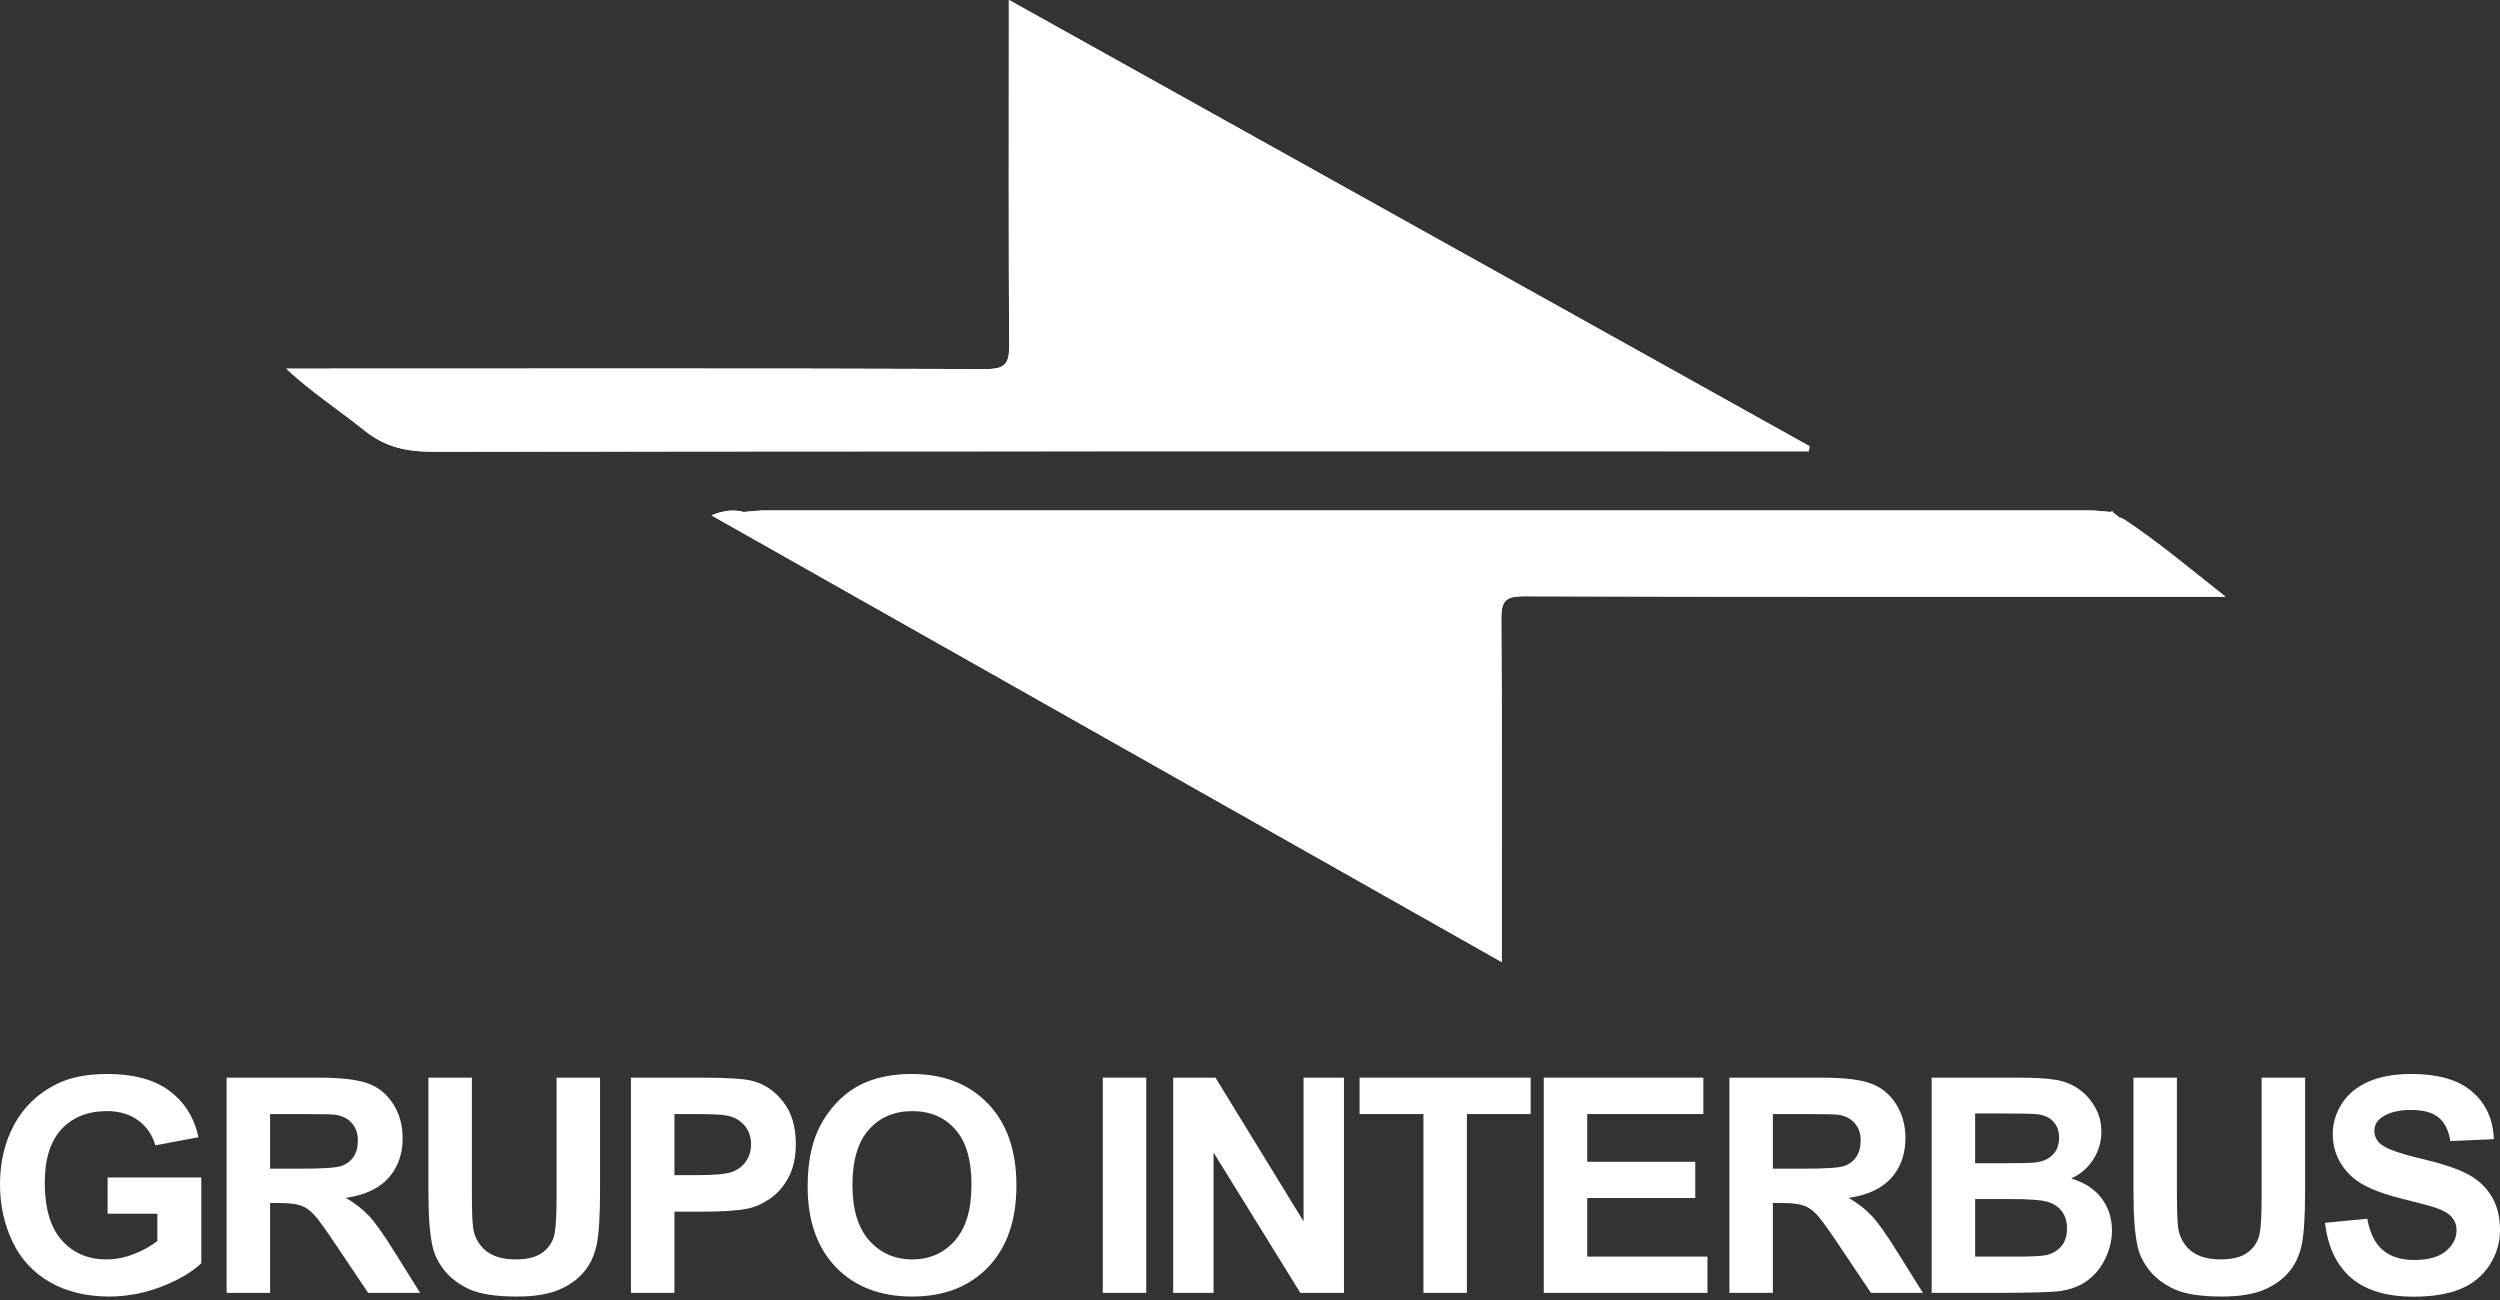 <svg width="125" height="65" viewBox="0 0 125 65" fill="none" xmlns="http://www.w3.org/2000/svg">
<rect x="0" y="0" width="125" height="65" fill="#333333" stroke="none"/>
<path d="M5.381 60.687V58.874H10.064V63.16C9.609 63.601 8.948 63.99 8.082 64.328C7.221 64.66 6.347 64.827 5.461 64.827C4.336 64.827 3.355 64.592 2.518 64.122C1.681 63.647 1.052 62.972 0.631 62.096C0.21 61.215 0 60.259 0 59.226C0 58.105 0.235 57.109 0.705 56.238C1.174 55.367 1.862 54.699 2.767 54.234C3.457 53.877 4.316 53.699 5.344 53.699C6.68 53.699 7.722 53.98 8.471 54.543C9.225 55.101 9.709 55.874 9.924 56.862L7.766 57.266C7.615 56.738 7.328 56.322 6.907 56.018C6.491 55.71 5.97 55.556 5.344 55.556C4.395 55.556 3.638 55.857 3.076 56.459C2.518 57.061 2.239 57.954 2.239 59.138C2.239 60.415 2.523 61.374 3.09 62.015C3.658 62.652 4.402 62.97 5.322 62.97C5.777 62.97 6.232 62.882 6.687 62.705C7.147 62.524 7.541 62.307 7.869 62.052V60.687H5.381Z" fill="white"/>
<path d="M11.331 64.643V53.882H15.904C17.054 53.882 17.888 53.98 18.407 54.176C18.931 54.367 19.349 54.709 19.662 55.203C19.976 55.698 20.132 56.263 20.132 56.899C20.132 57.706 19.895 58.374 19.42 58.903C18.945 59.427 18.236 59.757 17.291 59.894C17.761 60.168 18.148 60.469 18.451 60.797C18.759 61.125 19.173 61.707 19.692 62.544L21.006 64.643H18.407L16.836 62.302C16.278 61.465 15.897 60.939 15.691 60.724C15.486 60.503 15.268 60.354 15.038 60.276C14.808 60.193 14.443 60.151 13.944 60.151H13.504V64.643H11.331ZM13.504 58.433H15.111C16.154 58.433 16.804 58.389 17.064 58.301C17.323 58.213 17.526 58.061 17.673 57.846C17.82 57.631 17.893 57.361 17.893 57.038C17.893 56.676 17.795 56.385 17.6 56.165C17.409 55.94 17.137 55.798 16.785 55.739C16.609 55.715 16.08 55.703 15.199 55.703H13.504V58.433Z" fill="white"/>
<path d="M21.421 53.882H23.594V59.711C23.594 60.635 23.621 61.235 23.675 61.509C23.768 61.949 23.988 62.304 24.335 62.573C24.688 62.837 25.167 62.97 25.774 62.97C26.391 62.97 26.855 62.845 27.169 62.595C27.482 62.341 27.67 62.03 27.734 61.663C27.797 61.296 27.829 60.687 27.829 59.835V53.882H30.002V59.534C30.002 60.826 29.943 61.739 29.826 62.272C29.709 62.806 29.491 63.256 29.173 63.623C28.859 63.99 28.439 64.284 27.91 64.504C27.382 64.719 26.692 64.827 25.84 64.827C24.812 64.827 24.032 64.709 23.498 64.475C22.97 64.235 22.552 63.926 22.243 63.55C21.935 63.168 21.732 62.769 21.634 62.353C21.492 61.736 21.421 60.826 21.421 59.622V53.882Z" fill="white"/>
<path d="M31.548 64.643V53.882H35.035C36.356 53.882 37.217 53.936 37.619 54.044C38.235 54.205 38.752 54.557 39.167 55.101C39.583 55.639 39.791 56.336 39.791 57.193C39.791 57.853 39.672 58.409 39.432 58.859C39.192 59.309 38.886 59.664 38.514 59.923C38.147 60.178 37.773 60.347 37.391 60.43C36.872 60.533 36.121 60.584 35.138 60.584H33.721V64.643H31.548ZM33.721 55.703V58.756H34.91C35.766 58.756 36.339 58.7 36.628 58.587C36.916 58.475 37.142 58.299 37.303 58.059C37.469 57.819 37.553 57.54 37.553 57.222C37.553 56.831 37.438 56.508 37.208 56.253C36.978 55.999 36.686 55.84 36.334 55.776C36.075 55.727 35.553 55.703 34.77 55.703H33.721Z" fill="white"/>
<path d="M40.383 59.329C40.383 58.233 40.547 57.313 40.875 56.569C41.12 56.021 41.452 55.529 41.873 55.093C42.299 54.658 42.764 54.335 43.268 54.124C43.938 53.84 44.712 53.699 45.587 53.699C47.173 53.699 48.441 54.19 49.39 55.174C50.344 56.158 50.821 57.526 50.821 59.277C50.821 61.015 50.349 62.375 49.404 63.359C48.46 64.337 47.197 64.827 45.617 64.827C44.017 64.827 42.744 64.34 41.8 63.366C40.855 62.387 40.383 61.042 40.383 59.329ZM42.622 59.255C42.622 60.474 42.903 61.399 43.466 62.03C44.029 62.657 44.743 62.97 45.609 62.97C46.476 62.97 47.185 62.659 47.738 62.037C48.296 61.411 48.575 60.474 48.575 59.226C48.575 57.993 48.303 57.073 47.76 56.466C47.222 55.859 46.505 55.556 45.609 55.556C44.714 55.556 43.992 55.864 43.444 56.481C42.896 57.092 42.622 58.017 42.622 59.255Z" fill="white"/>
<path d="M55.139 64.643V53.882H57.312V64.643H55.139Z" fill="white"/>
<path d="M58.659 64.643V53.882H60.773L65.178 61.069V53.882H67.197V64.643H65.016L60.678 57.626V64.643H58.659Z" fill="white"/>
<path d="M71.172 64.643V55.703H67.979V53.882H76.531V55.703H73.345V64.643H71.172Z" fill="white"/>
<path d="M77.188 64.643V53.882H85.168V55.703H79.361V58.088H84.764V59.901H79.361V62.83H85.373V64.643H77.188Z" fill="white"/>
<path d="M86.471 64.643V53.882H91.044C92.194 53.882 93.029 53.98 93.547 54.176C94.071 54.367 94.489 54.709 94.803 55.203C95.116 55.698 95.272 56.263 95.272 56.899C95.272 57.706 95.035 58.374 94.56 58.903C94.086 59.427 93.376 59.757 92.432 59.894C92.901 60.168 93.288 60.469 93.591 60.797C93.9 61.125 94.313 61.707 94.832 62.544L96.146 64.643H93.547L91.977 62.302C91.419 61.465 91.037 60.939 90.831 60.724C90.626 60.503 90.408 60.354 90.178 60.276C89.948 60.193 89.584 60.151 89.084 60.151H88.644V64.643H86.471ZM88.644 58.433H90.251C91.294 58.433 91.945 58.389 92.204 58.301C92.463 58.213 92.666 58.061 92.813 57.846C92.96 57.631 93.034 57.361 93.034 57.038C93.034 56.676 92.936 56.385 92.74 56.165C92.549 55.94 92.278 55.798 91.925 55.739C91.749 55.715 91.221 55.703 90.34 55.703H88.644V58.433Z" fill="white"/>
<path d="M96.583 53.882H100.885C101.736 53.882 102.37 53.919 102.786 53.992C103.207 54.061 103.581 54.208 103.909 54.433C104.242 54.658 104.519 54.959 104.739 55.336C104.959 55.708 105.069 56.126 105.069 56.591C105.069 57.095 104.932 57.557 104.658 57.978C104.389 58.399 104.022 58.715 103.557 58.925C104.213 59.116 104.717 59.441 105.069 59.901C105.421 60.361 105.598 60.902 105.598 61.524C105.598 62.013 105.483 62.49 105.253 62.955C105.027 63.415 104.717 63.785 104.32 64.063C103.929 64.337 103.444 64.506 102.867 64.57C102.505 64.609 101.631 64.633 100.246 64.643H96.583V53.882ZM98.756 55.673V58.162H100.18C101.027 58.162 101.553 58.149 101.758 58.125C102.13 58.081 102.422 57.954 102.632 57.743C102.847 57.528 102.955 57.246 102.955 56.899C102.955 56.566 102.862 56.297 102.676 56.092C102.495 55.881 102.223 55.754 101.861 55.71C101.646 55.685 101.027 55.673 100.004 55.673H98.756ZM98.756 59.953V62.83H100.768C101.551 62.83 102.047 62.808 102.258 62.764C102.581 62.705 102.842 62.563 103.043 62.338C103.249 62.108 103.351 61.803 103.351 61.421C103.351 61.098 103.273 60.824 103.116 60.599C102.96 60.374 102.732 60.21 102.434 60.107C102.14 60.004 101.499 59.953 100.511 59.953H98.756Z" fill="white"/>
<path d="M106.674 53.882H108.846V59.711C108.846 60.635 108.873 61.235 108.927 61.509C109.02 61.949 109.24 62.304 109.588 62.573C109.94 62.837 110.42 62.97 111.027 62.97C111.643 62.97 112.108 62.845 112.421 62.595C112.735 62.341 112.923 62.03 112.987 61.663C113.05 61.296 113.082 60.687 113.082 59.835V53.882H115.255V59.534C115.255 60.826 115.196 61.739 115.079 62.272C114.961 62.806 114.743 63.256 114.425 63.623C114.112 63.99 113.691 64.284 113.163 64.504C112.634 64.719 111.944 64.827 111.093 64.827C110.065 64.827 109.284 64.709 108.751 64.475C108.223 64.235 107.804 63.926 107.496 63.55C107.188 63.168 106.984 62.769 106.887 62.353C106.745 61.736 106.674 60.826 106.674 59.622V53.882Z" fill="white"/>
<path d="M116.25 61.142L118.364 60.936C118.491 61.646 118.748 62.167 119.135 62.5C119.526 62.833 120.052 62.999 120.713 62.999C121.413 62.999 121.939 62.852 122.291 62.559C122.649 62.26 122.827 61.913 122.827 61.516C122.827 61.262 122.751 61.047 122.6 60.87C122.453 60.689 122.193 60.533 121.822 60.401C121.567 60.312 120.987 60.156 120.082 59.931C118.917 59.642 118.1 59.287 117.63 58.866C116.969 58.274 116.639 57.552 116.639 56.701C116.639 56.153 116.793 55.641 117.102 55.167C117.415 54.687 117.863 54.323 118.445 54.073C119.032 53.823 119.739 53.699 120.566 53.699C121.917 53.699 122.932 53.995 123.613 54.587C124.298 55.179 124.657 55.969 124.692 56.958L122.519 57.053C122.426 56.5 122.225 56.104 121.917 55.864C121.614 55.619 121.156 55.497 120.544 55.497C119.913 55.497 119.419 55.627 119.062 55.886C118.832 56.053 118.717 56.275 118.717 56.554C118.717 56.809 118.824 57.026 119.04 57.207C119.314 57.437 119.979 57.677 121.036 57.927C122.093 58.176 122.874 58.436 123.378 58.705C123.887 58.969 124.283 59.334 124.567 59.799C124.856 60.259 125 60.829 125 61.509C125 62.126 124.829 62.703 124.486 63.241C124.144 63.78 123.659 64.181 123.033 64.445C122.406 64.704 121.626 64.834 120.691 64.834C119.331 64.834 118.286 64.521 117.557 63.895C116.828 63.263 116.392 62.346 116.25 61.142Z" fill="white"/>
<path d="M105.945 25.854C105.857 25.798 105.77 25.721 105.682 25.655C105.649 25.599 105.627 25.489 105.529 25.599C105.167 25.577 104.806 25.522 104.444 25.522C82.385 25.522 60.337 25.522 38.278 25.522C37.917 25.522 37.556 25.566 37.194 25.599C36.668 25.456 36.143 25.522 35.573 25.765C48.694 33.187 61.827 40.608 75.08 48.096C75.08 42.231 75.102 36.588 75.058 30.945C75.058 30.028 75.277 29.807 76.186 29.807C87.478 29.84 98.771 29.829 110.063 29.829C110.37 29.829 110.676 29.829 111.268 29.829C109.406 28.36 107.851 27.046 106.131 25.92C106.065 25.887 106 25.864 105.923 25.854H105.945ZM90.425 22.562L90.458 22.308C77.172 14.909 63.897 7.499 50.436 0C50.436 0.585 50.436 0.939 50.436 1.292C50.436 6.604 50.414 11.927 50.458 17.239C50.458 18.178 50.272 18.454 49.275 18.454C37.983 18.41 26.69 18.432 15.398 18.432C15.037 18.432 14.675 18.432 14.303 18.432C15.584 19.625 16.953 20.508 18.213 21.524C19.242 22.353 20.316 22.584 21.608 22.584C44.226 22.551 66.843 22.562 89.461 22.562C89.767 22.562 90.085 22.562 90.392 22.562H90.425Z" fill="#FEFEFE"/>
<path d="M90.414 22.562C90.108 22.562 89.79 22.562 89.483 22.562C66.866 22.562 44.248 22.562 21.631 22.584C20.338 22.584 19.254 22.353 18.235 21.524C16.976 20.508 15.607 19.625 14.325 18.432C14.687 18.432 15.048 18.432 15.421 18.432C26.713 18.432 38.005 18.41 49.297 18.454C50.294 18.454 50.48 18.178 50.48 17.239C50.437 11.927 50.459 6.604 50.459 1.292C50.459 0.939 50.459 0.585 50.459 0C63.919 7.499 77.194 14.909 90.48 22.308L90.447 22.562H90.414Z" fill="white"/>
<path d="M106.142 25.931C107.862 27.057 109.417 28.372 111.279 29.84C110.688 29.84 110.381 29.84 110.074 29.84C98.782 29.84 87.49 29.851 76.198 29.818C75.288 29.818 75.058 30.039 75.069 30.956C75.113 36.599 75.091 42.242 75.091 48.107C61.827 40.608 48.706 33.198 35.584 25.776C36.165 25.533 36.68 25.467 37.206 25.611C37.151 25.655 37.085 25.688 37.03 25.743C37.019 25.765 37.03 25.843 37.03 25.843C37.238 25.854 37.457 25.876 37.676 25.876C60.436 25.876 83.185 25.876 105.945 25.876C105.978 25.997 106.044 26.052 106.153 25.942L106.142 25.931Z" fill="white"/>
<path d="M105.945 25.865C83.185 25.865 60.436 25.865 37.676 25.865C37.457 25.865 37.249 25.843 37.03 25.831C37.03 25.831 37.008 25.754 37.03 25.732C37.085 25.677 37.14 25.644 37.206 25.599C37.567 25.577 37.928 25.522 38.29 25.522C60.349 25.522 82.397 25.522 104.456 25.522C104.817 25.522 105.179 25.566 105.54 25.599C105.584 25.633 105.639 25.644 105.693 25.655C105.781 25.721 105.869 25.787 105.956 25.865H105.945Z" fill="white"/>
</svg>
